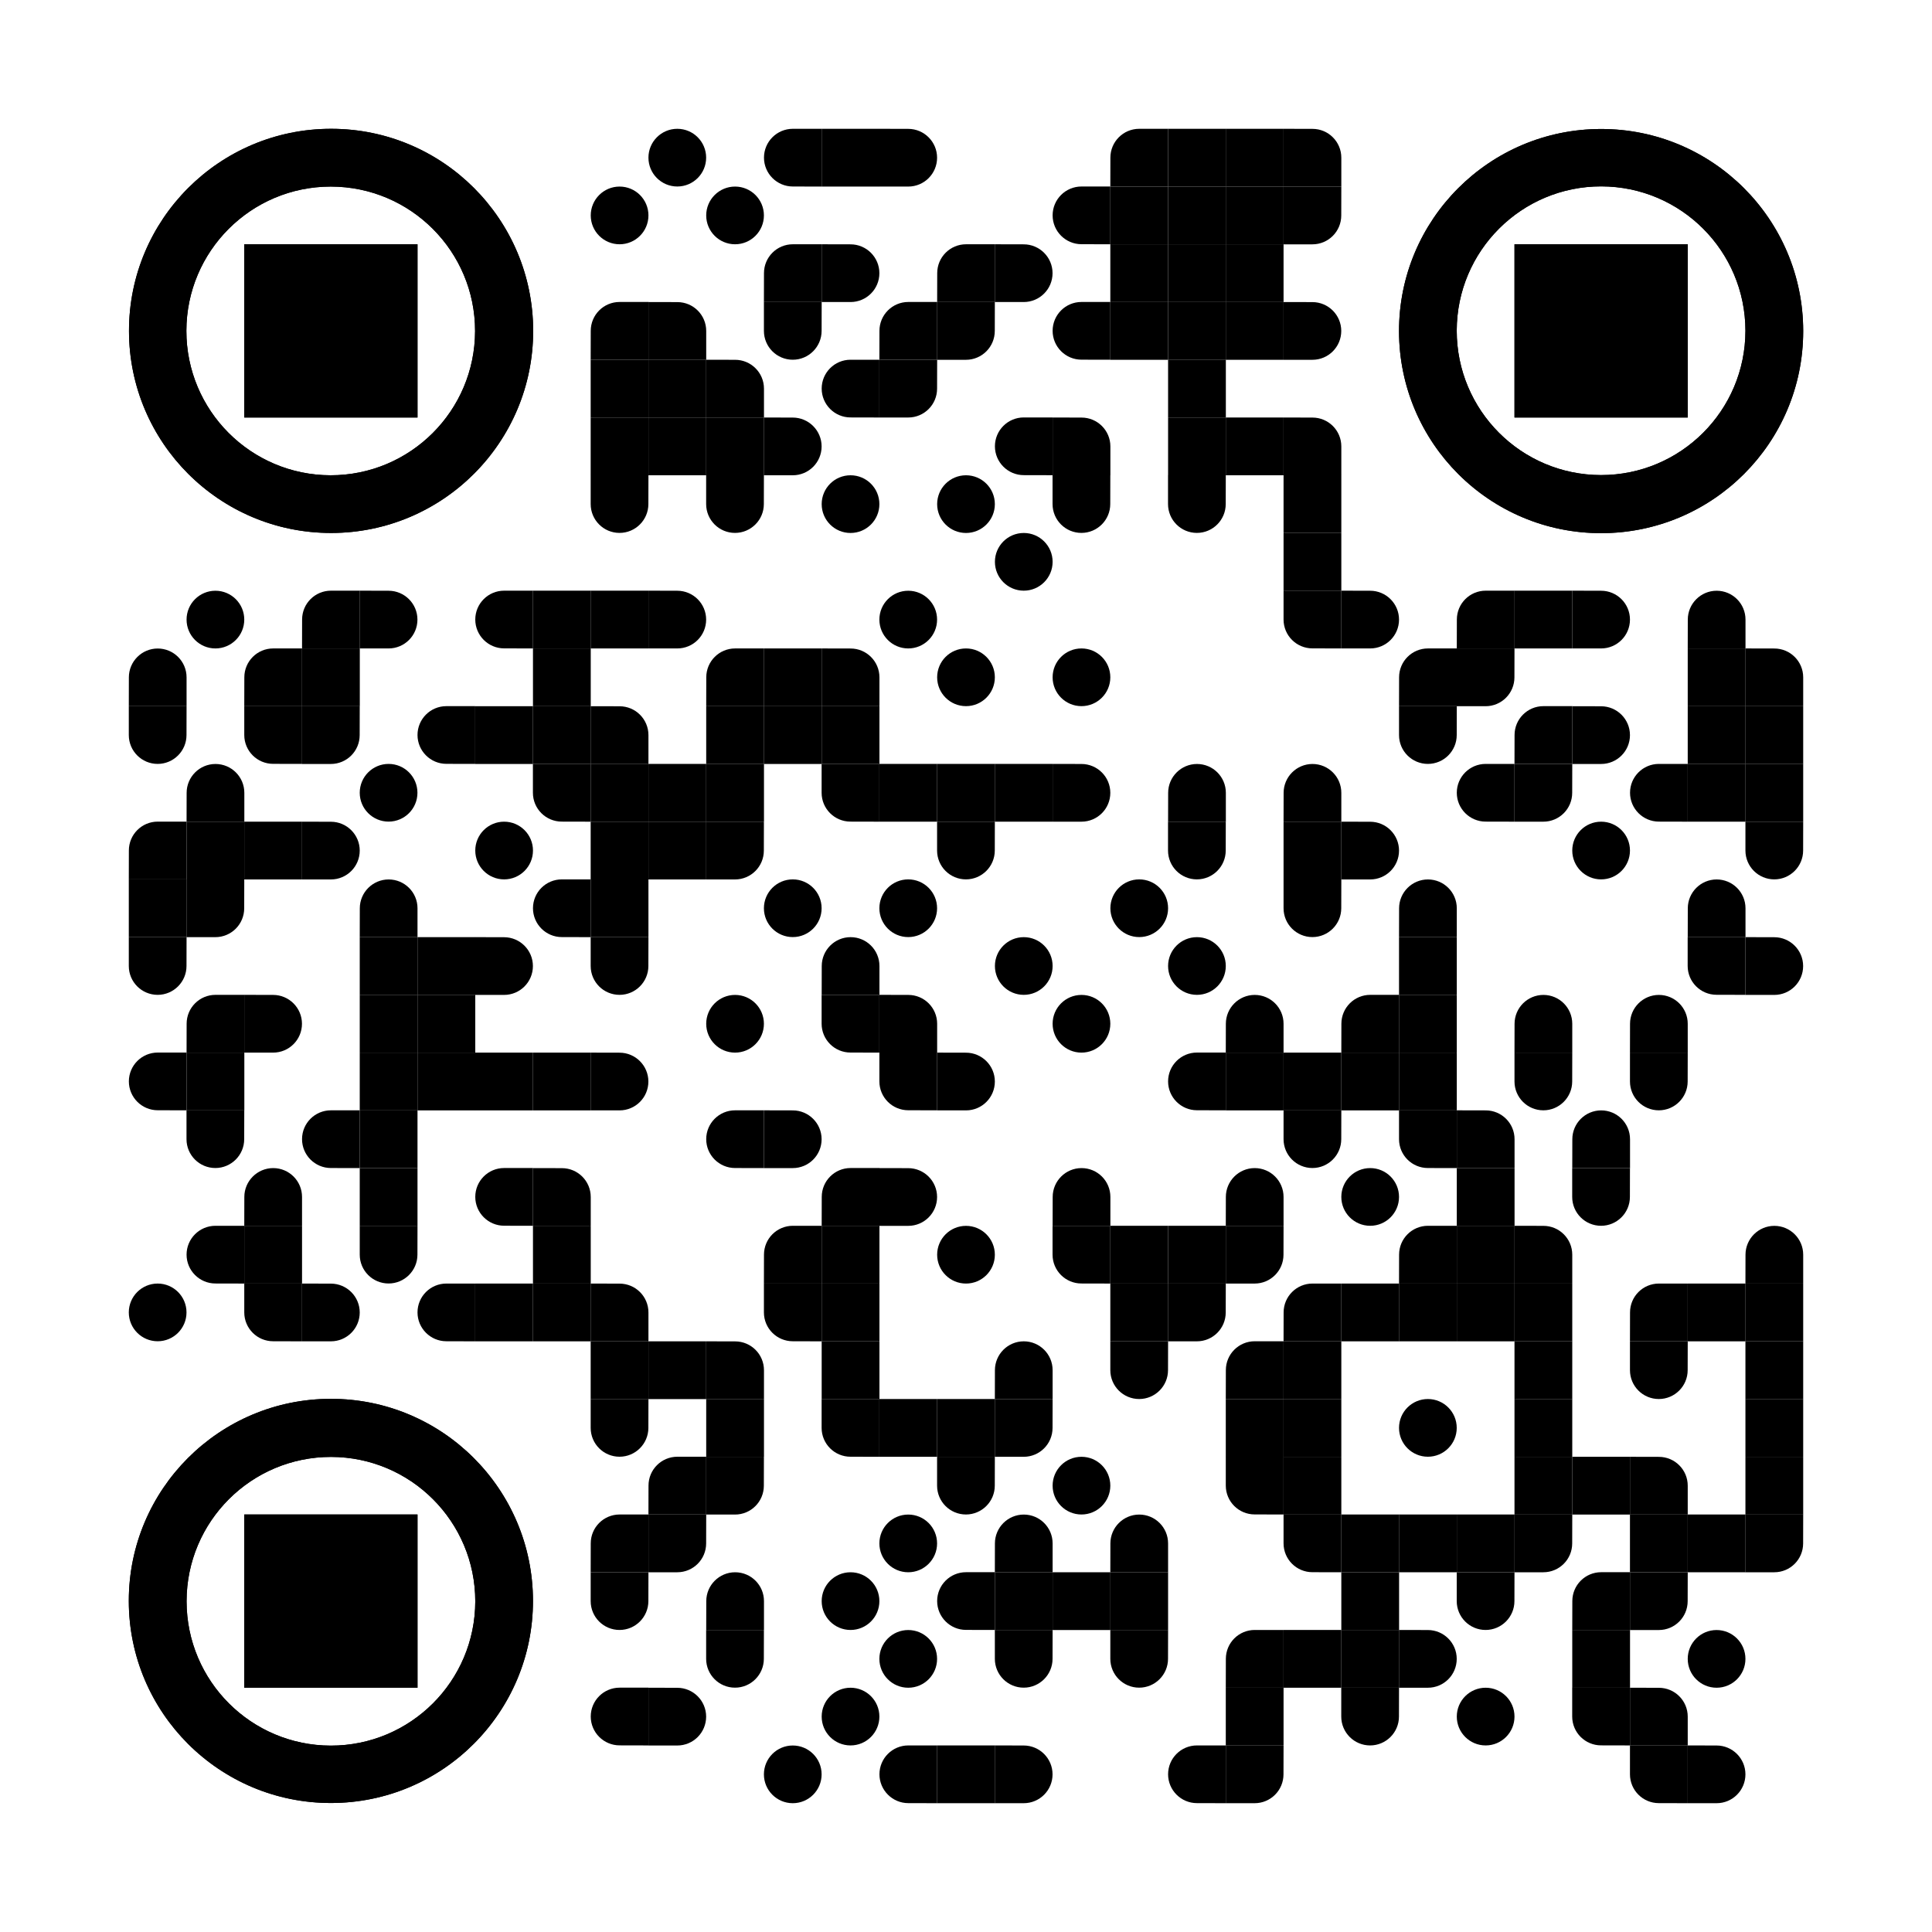<?xml version="1.0" encoding="UTF-8"?> <svg xmlns="http://www.w3.org/2000/svg" xmlns:xlink="http://www.w3.org/1999/xlink" id="_レイヤー_2" data-name="レイヤー 2" viewBox="0 0 300 300"><defs><style> .cls-1 { clip-path: url(#clippath-298); } .cls-1, .cls-2, .cls-3, .cls-4, .cls-5, .cls-6, .cls-7, .cls-8, .cls-9, .cls-10, .cls-11, .cls-12, .cls-13, .cls-14, .cls-15, .cls-16, .cls-17, .cls-18, .cls-19, .cls-20, .cls-21 { fill: #000; } .cls-1, .cls-2, .cls-3, .cls-4, .cls-5, .cls-6, .cls-7, .cls-8, .cls-9, .cls-10, .cls-11, .cls-12, .cls-13, .cls-14, .cls-15, .cls-16, .cls-17, .cls-18, .cls-19, .cls-20, .cls-22 { stroke-width: 0px; } .cls-2 { clip-path: url(#clippath-297); } .cls-3 { clip-path: url(#clippath-299); } .cls-4 { clip-path: url(#clippath-309); } .cls-5 { clip-path: url(#clippath-306); } .cls-6 { clip-path: url(#clippath-300); } .cls-7 { clip-path: url(#clippath-302); } .cls-8 { clip-path: url(#clippath-307); } .cls-9 { clip-path: url(#clippath-312); } .cls-10 { clip-path: url(#clippath-313); } .cls-11 { clip-path: url(#clippath-308); } .cls-12 { clip-path: url(#clippath-301); } .cls-13 { clip-path: url(#clippath-303); } .cls-14 { clip-path: url(#clippath-305); } .cls-15 { clip-path: url(#clippath-304); } .cls-16 { clip-path: url(#clippath-315); } .cls-17 { clip-path: url(#clippath-311); } .cls-18 { clip-path: url(#clippath-310); } .cls-19 { clip-path: url(#clippath-314); } .cls-22 { fill: #fff; } .cls-23 { clip-path: url(#clippath-320); } .cls-24 { clip-path: url(#clippath-322); } .cls-25 { clip-path: url(#clippath-321); } .cls-26 { clip-path: url(#clippath-318); } .cls-27 { clip-path: url(#clippath-316); } .cls-28 { clip-path: url(#clippath-317); } .cls-29 { clip-path: url(#clippath-319); } </style><clipPath id="clippath-297"><rect class="cls-20" x="262.07" y="100.69" width="8.97" height="8.97"></rect></clipPath><clipPath id="clippath-298"><rect class="cls-2" x="262.07" y="109.66" width="8.97" height="8.97"></rect></clipPath><clipPath id="clippath-299"><rect class="cls-1" x="262.07" y="118.62" width="8.97" height="8.97"></rect></clipPath><clipPath id="clippath-300"><path class="cls-3" d="M262.07,145.52h8.97v-4.48c0-2.48-2.01-4.48-4.48-4.48s-4.48,2.01-4.48,4.48"></path></clipPath><clipPath id="clippath-301"><path class="cls-6" d="M271.03,154.48v-8.97h-8.97v4.48c0,2.48,2.01,4.48,4.48,4.48"></path></clipPath><clipPath id="clippath-302"><rect class="cls-12" x="262.07" y="199.31" width="8.97" height="8.97"></rect></clipPath><clipPath id="clippath-303"><rect class="cls-7" x="262.07" y="235.17" width="8.97" height="8.97"></rect></clipPath><clipPath id="clippath-304"><circle class="cls-13" cx="266.55" cy="257.59" r="4.48"></circle></clipPath><clipPath id="clippath-305"><path class="cls-15" d="M262.07,271.03v8.97h4.48c2.48,0,4.48-2.01,4.48-4.48s-2.01-4.48-4.48-4.48"></path></clipPath><clipPath id="clippath-306"><path class="cls-14" d="M271.03,100.69v8.97h8.97v-4.48c0-2.48-2.01-4.48-4.48-4.48"></path></clipPath><clipPath id="clippath-307"><rect class="cls-5" x="271.03" y="109.66" width="8.97" height="8.97"></rect></clipPath><clipPath id="clippath-308"><rect class="cls-8" x="271.03" y="118.62" width="8.97" height="8.97"></rect></clipPath><clipPath id="clippath-309"><path class="cls-11" d="M280,127.59h-8.97v4.48c0,2.48,2.01,4.48,4.48,4.48s4.48-2.01,4.48-4.48"></path></clipPath><clipPath id="clippath-310"><path class="cls-4" d="M271.03,145.52v8.97h4.48c2.48,0,4.48-2.01,4.48-4.48s-2.01-4.48-4.48-4.48"></path></clipPath><clipPath id="clippath-311"><path class="cls-18" d="M271.03,199.31h8.97v-4.48c0-2.48-2.01-4.48-4.48-4.48s-4.48,2.01-4.48,4.48"></path></clipPath><clipPath id="clippath-312"><rect class="cls-17" x="271.03" y="199.31" width="8.97" height="8.97"></rect></clipPath><clipPath id="clippath-313"><rect class="cls-9" x="271.03" y="208.28" width="8.97" height="8.97"></rect></clipPath><clipPath id="clippath-314"><rect class="cls-10" x="271.03" y="217.24" width="8.97" height="8.97"></rect></clipPath><clipPath id="clippath-315"><rect class="cls-19" x="271.03" y="226.21" width="8.97" height="8.97"></rect></clipPath><clipPath id="clippath-316"><path class="cls-16" d="M280,235.17h-8.97v8.97h4.48c2.48,0,4.48-2.01,4.48-4.48"></path></clipPath><clipPath id="clippath-317"><path class="cls-20" d="M51.38,20c-17.33.02-31.37,14.08-31.35,31.41.02,17.33,14.08,31.37,31.41,31.35,17.33-.02,31.37-14.08,31.35-31.41-.02-17.31-14.04-31.34-31.35-31.35h-.06ZM51.38,28.97c12.38.02,22.4,10.06,22.39,22.44-.02,12.38-10.06,22.4-22.44,22.39-12.38-.02-22.4-10.06-22.39-22.44.02-12.36,10.03-22.37,22.39-22.39h.06Z"></path></clipPath><clipPath id="clippath-318"><rect class="cls-20" x="37.93" y="37.93" width="26.9" height="26.9"></rect></clipPath><clipPath id="clippath-319"><path class="cls-20" d="M280,51.38c-.02-17.33-14.08-31.37-31.41-31.35-17.33.02-31.37,14.08-31.35,31.41.02,17.33,14.08,31.37,31.41,31.35,17.31-.02,31.34-14.04,31.35-31.35v-.06ZM271.03,51.38c-.02,12.38-10.06,22.4-22.44,22.39-12.38-.02-22.4-10.06-22.39-22.44.02-12.38,10.06-22.4,22.44-22.39,12.36.02,22.37,10.03,22.39,22.39v.06Z"></path></clipPath><clipPath id="clippath-320"><rect class="cls-20" x="235.17" y="37.93" width="26.9" height="26.9"></rect></clipPath><clipPath id="clippath-321"><path class="cls-20" d="M20,248.62c.02,17.33,14.08,31.37,31.41,31.35,17.33-.02,31.37-14.08,31.35-31.41-.02-17.33-14.08-31.37-31.41-31.35-17.31.02-31.34,14.04-31.35,31.35v.06ZM28.97,248.62c.02-12.38,10.06-22.4,22.44-22.39,12.38.02,22.4,10.06,22.39,22.44-.02,12.38-10.06,22.4-22.44,22.39-12.36-.02-22.37-10.03-22.39-22.39v-.06Z"></path></clipPath><clipPath id="clippath-322"><rect class="cls-20" x="37.93" y="235.17" width="26.9" height="26.9"></rect></clipPath></defs><g id="_レイヤー_1-2" data-name="レイヤー 1"><g><rect class="cls-22" width="300" height="300"></rect><g><g><path class="cls-21" d="M20,109.66h8.97v-4.48c0-2.48-2.01-4.48-4.48-4.48s-4.48,2.01-4.48,4.48"></path><path class="cls-21" d="M28.97,109.66h-8.97v4.48c0,2.48,2.01,4.48,4.48,4.48s4.48-2.01,4.48-4.48"></path><path class="cls-21" d="M20,136.55h8.97v-8.97h-4.48c-2.48,0-4.48,2.01-4.48,4.48"></path><rect class="cls-21" x="20" y="136.55" width="8.97" height="8.97"></rect><path class="cls-21" d="M28.97,145.52h-8.97v4.48c0,2.48,2.01,4.48,4.48,4.48s4.48-2.01,4.48-4.48"></path><path class="cls-21" d="M28.97,172.41v-8.97h-4.48c-2.48,0-4.48,2.01-4.48,4.48s2.01,4.48,4.48,4.48"></path><circle class="cls-21" cx="24.48" cy="203.79" r="4.48"></circle><circle class="cls-21" cx="33.45" cy="96.21" r="4.48"></circle><path class="cls-21" d="M28.97,127.59h8.97v-4.48c0-2.48-2.01-4.48-4.48-4.48s-4.48,2.01-4.48,4.48"></path><rect class="cls-21" x="28.97" y="127.59" width="8.97" height="8.97"></rect><path class="cls-21" d="M37.93,136.55h-8.97v8.97h4.48c2.48,0,4.48-2.01,4.48-4.48"></path><path class="cls-21" d="M28.97,163.45h8.97v-8.97h-4.48c-2.48,0-4.48,2.01-4.48,4.48"></path><rect class="cls-21" x="28.97" y="163.45" width="8.97" height="8.97"></rect><path class="cls-21" d="M37.93,172.41h-8.97v4.48c0,2.48,2.01,4.48,4.48,4.48s4.48-2.01,4.48-4.48"></path><path class="cls-21" d="M37.93,199.31v-8.97h-4.48c-2.48,0-4.48,2.01-4.48,4.48s2.01,4.48,4.48,4.48"></path><path class="cls-21" d="M37.93,109.66h8.97v-8.97h-4.48c-2.48,0-4.48,2.01-4.48,4.48"></path><path class="cls-21" d="M46.9,118.62v-8.97h-8.97v4.48c0,2.48,2.01,4.48,4.48,4.48"></path><rect class="cls-21" x="37.93" y="127.59" width="8.97" height="8.97"></rect><path class="cls-21" d="M37.93,154.48v8.97h4.48c2.48,0,4.48-2.01,4.48-4.48s-2.01-4.48-4.48-4.48"></path><path class="cls-21" d="M37.93,190.34h8.97v-4.48c0-2.48-2.01-4.48-4.48-4.48s-4.48,2.01-4.48,4.48"></path><rect class="cls-21" x="37.93" y="190.34" width="8.97" height="8.97"></rect><path class="cls-21" d="M46.9,208.28v-8.97h-8.97v4.48c0,2.48,2.01,4.48,4.48,4.48"></path><path class="cls-21" d="M46.9,100.69h8.97v-8.97h-4.48c-2.48,0-4.48,2.01-4.48,4.48"></path><rect class="cls-21" x="46.9" y="100.69" width="8.97" height="8.97"></rect><path class="cls-21" d="M55.86,109.66h-8.97v8.97h4.48c2.48,0,4.48-2.01,4.48-4.48"></path><path class="cls-21" d="M46.9,127.59v8.97h4.48c2.48,0,4.48-2.01,4.48-4.48s-2.01-4.48-4.48-4.48"></path><path class="cls-21" d="M55.86,181.38v-8.97h-4.48c-2.48,0-4.48,2.01-4.48,4.48s2.01,4.48,4.48,4.48"></path><path class="cls-21" d="M46.9,199.31v8.97h4.48c2.48,0,4.48-2.01,4.48-4.48s-2.01-4.48-4.48-4.48"></path><path class="cls-21" d="M55.86,91.72v8.97h4.48c2.48,0,4.48-2.01,4.48-4.48s-2.01-4.48-4.48-4.48"></path><circle class="cls-21" cx="60.34" cy="123.1" r="4.48"></circle><path class="cls-21" d="M55.86,145.52h8.97v-4.48c0-2.48-2.01-4.48-4.48-4.48s-4.48,2.01-4.48,4.48"></path><rect class="cls-21" x="55.86" y="145.52" width="8.97" height="8.97"></rect><rect class="cls-21" x="55.86" y="154.48" width="8.97" height="8.97"></rect><rect class="cls-21" x="55.86" y="163.45" width="8.97" height="8.97"></rect><rect class="cls-21" x="55.86" y="172.41" width="8.97" height="8.97"></rect><rect class="cls-21" x="55.86" y="181.38" width="8.97" height="8.97"></rect><path class="cls-21" d="M64.83,190.34h-8.97v4.48c0,2.48,2.01,4.48,4.48,4.48s4.48-2.01,4.48-4.48"></path><path class="cls-21" d="M73.79,118.62v-8.97h-4.48c-2.48,0-4.48,2.01-4.48,4.48s2.01,4.48,4.48,4.48"></path><rect class="cls-21" x="64.83" y="145.52" width="8.97" height="8.97"></rect><rect class="cls-21" x="64.83" y="154.48" width="8.97" height="8.97"></rect><rect class="cls-21" x="64.83" y="163.45" width="8.97" height="8.97"></rect><path class="cls-21" d="M73.79,208.28v-8.97h-4.48c-2.48,0-4.48,2.01-4.48,4.48s2.01,4.48,4.48,4.48"></path><path class="cls-21" d="M82.76,100.69v-8.97h-4.48c-2.48,0-4.48,2.01-4.48,4.48s2.01,4.48,4.48,4.48"></path><rect class="cls-21" x="73.79" y="109.66" width="8.97" height="8.97"></rect><circle class="cls-21" cx="78.28" cy="132.07" r="4.48"></circle><path class="cls-21" d="M73.79,145.52v8.97h4.48c2.48,0,4.48-2.01,4.48-4.48s-2.01-4.48-4.48-4.48"></path><rect class="cls-21" x="73.79" y="163.45" width="8.97" height="8.97"></rect><path class="cls-21" d="M82.76,190.34v-8.97h-4.48c-2.48,0-4.48,2.01-4.48,4.48s2.01,4.48,4.48,4.48"></path><rect class="cls-21" x="73.79" y="199.31" width="8.97" height="8.97"></rect><rect class="cls-21" x="82.76" y="91.72" width="8.97" height="8.97"></rect><rect class="cls-21" x="82.76" y="100.69" width="8.97" height="8.97"></rect><rect class="cls-21" x="82.76" y="109.66" width="8.97" height="8.97"></rect><path class="cls-21" d="M91.72,127.59v-8.97h-8.97v4.48c0,2.48,2.01,4.48,4.48,4.48"></path><path class="cls-21" d="M91.72,145.52v-8.97h-4.48c-2.48,0-4.48,2.01-4.48,4.48s2.01,4.48,4.48,4.48"></path><rect class="cls-21" x="82.76" y="163.45" width="8.97" height="8.97"></rect><path class="cls-21" d="M82.76,181.38v8.97h8.97v-4.48c0-2.48-2.01-4.48-4.48-4.48"></path><rect class="cls-21" x="82.76" y="190.34" width="8.97" height="8.97"></rect><rect class="cls-21" x="82.76" y="199.31" width="8.97" height="8.97"></rect><circle class="cls-21" cx="96.21" cy="33.45" r="4.48"></circle><path class="cls-21" d="M91.72,55.86h8.97v-8.97h-4.48c-2.48,0-4.48,2.01-4.48,4.48"></path><rect class="cls-21" x="91.72" y="55.86" width="8.97" height="8.97"></rect><rect class="cls-21" x="91.72" y="64.83" width="8.97" height="8.97"></rect><path class="cls-21" d="M100.69,73.79h-8.97v4.48c0,2.48,2.01,4.48,4.48,4.48s4.48-2.01,4.48-4.48"></path><rect class="cls-21" x="91.72" y="91.72" width="8.97" height="8.97"></rect><path class="cls-21" d="M91.72,109.66v8.97h8.97v-4.48c0-2.48-2.01-4.48-4.48-4.48"></path><rect class="cls-21" x="91.72" y="118.62" width="8.97" height="8.97"></rect><rect class="cls-21" x="91.72" y="127.59" width="8.97" height="8.97"></rect><rect class="cls-21" x="91.72" y="136.55" width="8.97" height="8.97"></rect><path class="cls-21" d="M100.69,145.52h-8.97v4.48c0,2.48,2.01,4.48,4.48,4.48s4.48-2.01,4.48-4.48"></path><path class="cls-21" d="M91.72,163.45v8.97h4.48c2.48,0,4.48-2.01,4.48-4.48s-2.01-4.48-4.48-4.48"></path><path class="cls-21" d="M91.72,199.31v8.97h8.97v-4.48c0-2.48-2.01-4.48-4.48-4.48"></path><rect class="cls-21" x="91.72" y="208.28" width="8.97" height="8.97"></rect><path class="cls-21" d="M100.69,217.24h-8.97v4.48c0,2.48,2.01,4.48,4.48,4.48s4.48-2.01,4.48-4.48"></path><path class="cls-21" d="M91.72,244.14h8.97v-8.97h-4.48c-2.48,0-4.48,2.01-4.48,4.48"></path><path class="cls-21" d="M100.69,244.14h-8.97v4.48c0,2.48,2.01,4.48,4.48,4.48s4.48-2.01,4.48-4.48"></path><path class="cls-21" d="M100.69,271.03v-8.97h-4.48c-2.48,0-4.48,2.01-4.48,4.48s2.01,4.48,4.48,4.48"></path><circle class="cls-21" cx="105.17" cy="24.48" r="4.48"></circle><path class="cls-21" d="M100.69,46.9v8.97h8.97v-4.48c0-2.48-2.01-4.48-4.48-4.48"></path><rect class="cls-21" x="100.69" y="55.86" width="8.97" height="8.97"></rect><rect class="cls-21" x="100.69" y="64.83" width="8.97" height="8.97"></rect><path class="cls-21" d="M100.69,91.72v8.97h4.48c2.48,0,4.48-2.01,4.48-4.48s-2.01-4.48-4.48-4.48"></path><rect class="cls-21" x="100.69" y="118.62" width="8.97" height="8.97"></rect><rect class="cls-21" x="100.69" y="127.59" width="8.97" height="8.97"></rect><rect class="cls-21" x="100.69" y="208.28" width="8.97" height="8.97"></rect><path class="cls-21" d="M100.69,235.17h8.97v-8.97h-4.48c-2.48,0-4.48,2.01-4.48,4.48"></path><path class="cls-21" d="M109.66,235.17h-8.97v8.97h4.48c2.48,0,4.48-2.01,4.48-4.48"></path><path class="cls-21" d="M100.69,262.07v8.97h4.48c2.48,0,4.48-2.01,4.48-4.48s-2.01-4.48-4.48-4.48"></path><circle class="cls-21" cx="114.14" cy="33.45" r="4.48"></circle><path class="cls-21" d="M109.66,55.86v8.97h8.97v-4.48c0-2.48-2.01-4.48-4.48-4.48"></path><rect class="cls-21" x="109.66" y="64.83" width="8.97" height="8.97"></rect><path class="cls-21" d="M118.62,73.79h-8.97v4.48c0,2.48,2.01,4.48,4.48,4.48s4.48-2.01,4.48-4.48"></path><path class="cls-21" d="M109.66,109.66h8.97v-8.97h-4.48c-2.48,0-4.48,2.01-4.48,4.48"></path><rect class="cls-21" x="109.66" y="109.66" width="8.97" height="8.97"></rect><rect class="cls-21" x="109.66" y="118.62" width="8.97" height="8.97"></rect><path class="cls-21" d="M118.62,127.59h-8.97v8.97h4.48c2.48,0,4.48-2.01,4.48-4.48"></path><circle class="cls-21" cx="114.14" cy="158.97" r="4.48"></circle><path class="cls-21" d="M118.62,181.38v-8.97h-4.48c-2.48,0-4.48,2.01-4.48,4.48s2.01,4.48,4.48,4.48"></path><path class="cls-21" d="M109.66,208.28v8.97h8.97v-4.48c0-2.48-2.01-4.48-4.48-4.48"></path><rect class="cls-21" x="109.66" y="217.24" width="8.97" height="8.97"></rect><path class="cls-21" d="M118.62,226.21h-8.97v8.97h4.48c2.48,0,4.48-2.01,4.48-4.48"></path><path class="cls-21" d="M109.66,253.1h8.97v-4.48c0-2.48-2.01-4.48-4.48-4.48s-4.48,2.01-4.48,4.48"></path><path class="cls-21" d="M118.62,253.1h-8.97v4.48c0,2.48,2.01,4.48,4.48,4.48s4.48-2.01,4.48-4.48"></path><path class="cls-21" d="M127.59,28.97v-8.97h-4.48c-2.48,0-4.48,2.01-4.48,4.48s2.01,4.48,4.48,4.48"></path><path class="cls-21" d="M118.62,46.9h8.97v-8.97h-4.48c-2.48,0-4.48,2.01-4.48,4.48"></path><path class="cls-21" d="M127.59,46.9h-8.97v4.48c0,2.48,2.01,4.48,4.48,4.48s4.48-2.01,4.48-4.48"></path><path class="cls-21" d="M118.62,64.83v8.97h4.48c2.48,0,4.48-2.01,4.48-4.48s-2.01-4.48-4.48-4.48"></path><rect class="cls-21" x="118.62" y="100.69" width="8.97" height="8.97"></rect><rect class="cls-21" x="118.62" y="109.66" width="8.97" height="8.97"></rect><circle class="cls-21" cx="123.1" cy="141.03" r="4.48"></circle><path class="cls-21" d="M118.62,172.41v8.97h4.48c2.48,0,4.48-2.01,4.48-4.48s-2.01-4.48-4.48-4.48"></path><path class="cls-21" d="M118.62,199.31h8.97v-8.97h-4.48c-2.48,0-4.48,2.01-4.48,4.48"></path><path class="cls-21" d="M127.59,208.28v-8.97h-8.97v4.48c0,2.48,2.01,4.48,4.48,4.48"></path><circle class="cls-21" cx="123.1" cy="275.52" r="4.48"></circle><rect class="cls-21" x="127.59" y="20" width="8.97" height="8.97"></rect><path class="cls-21" d="M127.59,37.93v8.97h4.48c2.48,0,4.48-2.01,4.48-4.48s-2.01-4.48-4.48-4.48"></path><path class="cls-21" d="M136.55,64.83v-8.97h-4.48c-2.48,0-4.48,2.01-4.48,4.48s2.01,4.48,4.48,4.48"></path><circle class="cls-21" cx="132.07" cy="78.28" r="4.48"></circle><path class="cls-21" d="M127.59,100.69v8.97h8.97v-4.48c0-2.48-2.01-4.48-4.48-4.48"></path><rect class="cls-21" x="127.59" y="109.66" width="8.97" height="8.97"></rect><path class="cls-21" d="M136.55,127.59v-8.97h-8.97v4.48c0,2.48,2.01,4.48,4.48,4.48"></path><path class="cls-21" d="M127.59,154.48h8.97v-4.48c0-2.48-2.01-4.48-4.48-4.48s-4.48,2.01-4.48,4.48"></path><path class="cls-21" d="M136.55,163.45v-8.97h-8.97v4.48c0,2.48,2.01,4.48,4.48,4.48"></path><path class="cls-21" d="M127.59,190.34h8.97v-8.97h-4.48c-2.48,0-4.48,2.01-4.48,4.48"></path><rect class="cls-21" x="127.59" y="190.34" width="8.97" height="8.97"></rect><rect class="cls-21" x="127.59" y="199.31" width="8.97" height="8.97"></rect><rect class="cls-21" x="127.59" y="208.28" width="8.97" height="8.97"></rect><path class="cls-21" d="M136.55,226.21v-8.97h-8.97v4.48c0,2.48,2.01,4.48,4.48,4.48"></path><circle class="cls-21" cx="132.07" cy="248.62" r="4.48"></circle><circle class="cls-21" cx="132.07" cy="266.55" r="4.48"></circle><path class="cls-21" d="M136.55,20v8.97h4.48c2.48,0,4.48-2.01,4.48-4.48s-2.01-4.48-4.48-4.48"></path><path class="cls-21" d="M136.55,55.86h8.97v-8.97h-4.48c-2.48,0-4.48,2.01-4.48,4.48"></path><path class="cls-21" d="M145.52,55.86h-8.97v8.97h4.48c2.48,0,4.48-2.01,4.48-4.48"></path><circle class="cls-21" cx="141.03" cy="96.21" r="4.48"></circle><rect class="cls-21" x="136.55" y="118.62" width="8.97" height="8.97"></rect><circle class="cls-21" cx="141.03" cy="141.03" r="4.48"></circle><path class="cls-21" d="M136.55,154.48v8.97h8.97v-4.48c0-2.48-2.01-4.48-4.48-4.48"></path><path class="cls-21" d="M145.52,172.41v-8.97h-8.97v4.48c0,2.48,2.01,4.48,4.48,4.48"></path><path class="cls-21" d="M136.55,181.38v8.97h4.48c2.48,0,4.48-2.01,4.48-4.48s-2.01-4.48-4.48-4.48"></path><rect class="cls-21" x="136.55" y="217.24" width="8.97" height="8.97"></rect><circle class="cls-21" cx="141.03" cy="239.66" r="4.48"></circle><circle class="cls-21" cx="141.03" cy="257.59" r="4.48"></circle><path class="cls-21" d="M145.52,280v-8.97h-4.48c-2.48,0-4.48,2.01-4.48,4.48s2.01,4.48,4.48,4.48"></path><path class="cls-21" d="M145.52,46.9h8.97v-8.97h-4.48c-2.48,0-4.48,2.01-4.48,4.48"></path><path class="cls-21" d="M154.48,46.9h-8.97v8.97h4.48c2.48,0,4.48-2.01,4.48-4.48"></path><circle class="cls-21" cx="150" cy="78.28" r="4.48"></circle><circle class="cls-21" cx="150" cy="105.17" r="4.48"></circle><rect class="cls-21" x="145.52" y="118.62" width="8.97" height="8.97"></rect><path class="cls-21" d="M154.48,127.59h-8.97v4.48c0,2.48,2.01,4.48,4.48,4.48s4.48-2.01,4.48-4.48"></path><path class="cls-21" d="M145.52,163.45v8.97h4.48c2.48,0,4.48-2.01,4.48-4.48s-2.01-4.48-4.48-4.48"></path><circle class="cls-21" cx="150" cy="194.83" r="4.48"></circle><rect class="cls-21" x="145.52" y="217.24" width="8.97" height="8.97"></rect><path class="cls-21" d="M154.48,226.21h-8.97v4.48c0,2.48,2.01,4.48,4.48,4.48s4.48-2.01,4.48-4.48"></path><path class="cls-21" d="M154.48,253.1v-8.97h-4.48c-2.48,0-4.48,2.01-4.48,4.48s2.01,4.48,4.48,4.48"></path><rect class="cls-21" x="145.52" y="271.03" width="8.97" height="8.97"></rect><path class="cls-21" d="M154.48,37.93v8.97h4.48c2.48,0,4.48-2.01,4.48-4.48s-2.01-4.48-4.48-4.48"></path><path class="cls-21" d="M163.45,73.79v-8.97h-4.48c-2.48,0-4.48,2.01-4.48,4.48s2.01,4.48,4.48,4.48"></path><circle class="cls-21" cx="158.97" cy="87.24" r="4.48"></circle><rect class="cls-21" x="154.48" y="118.62" width="8.97" height="8.97"></rect><circle class="cls-21" cx="158.97" cy="150" r="4.48"></circle><path class="cls-21" d="M154.48,217.24h8.97v-4.48c0-2.48-2.01-4.48-4.48-4.48s-4.48,2.01-4.48,4.48"></path><path class="cls-21" d="M163.45,217.24h-8.97v8.97h4.48c2.48,0,4.48-2.01,4.48-4.48"></path><path class="cls-21" d="M154.48,244.14h8.97v-4.48c0-2.48-2.01-4.48-4.48-4.48s-4.48,2.01-4.48,4.48"></path><rect class="cls-21" x="154.48" y="244.14" width="8.97" height="8.97"></rect><path class="cls-21" d="M163.45,253.1h-8.97v4.48c0,2.48,2.01,4.48,4.48,4.48s4.48-2.01,4.48-4.48"></path><path class="cls-21" d="M154.48,271.03v8.97h4.48c2.48,0,4.48-2.01,4.48-4.48s-2.01-4.48-4.48-4.48"></path><path class="cls-21" d="M172.41,37.93v-8.97h-4.48c-2.48,0-4.48,2.01-4.48,4.48s2.01,4.48,4.48,4.48"></path><path class="cls-21" d="M172.41,55.86v-8.97h-4.48c-2.48,0-4.48,2.01-4.48,4.48s2.01,4.48,4.48,4.48"></path><path class="cls-21" d="M163.45,64.83v8.97h8.97v-4.48c0-2.48-2.01-4.48-4.48-4.48"></path><path class="cls-21" d="M172.41,73.79h-8.97v4.48c0,2.48,2.01,4.48,4.48,4.48s4.48-2.01,4.48-4.48"></path><circle class="cls-21" cx="167.93" cy="105.17" r="4.48"></circle><path class="cls-21" d="M163.45,118.62v8.97h4.48c2.48,0,4.48-2.01,4.48-4.48s-2.01-4.48-4.48-4.48"></path><circle class="cls-21" cx="167.93" cy="158.97" r="4.48"></circle><path class="cls-21" d="M163.45,190.34h8.97v-4.48c0-2.48-2.01-4.48-4.48-4.48s-4.48,2.01-4.48,4.48"></path><path class="cls-21" d="M172.41,199.31v-8.97h-8.97v4.48c0,2.48,2.01,4.48,4.48,4.48"></path><circle class="cls-21" cx="167.93" cy="230.69" r="4.48"></circle><rect class="cls-21" x="163.45" y="244.14" width="8.97" height="8.97"></rect><path class="cls-21" d="M172.41,28.97h8.97v-8.97h-4.48c-2.48,0-4.48,2.01-4.48,4.48"></path><rect class="cls-21" x="172.41" y="28.97" width="8.97" height="8.97"></rect><rect class="cls-21" x="172.41" y="37.93" width="8.97" height="8.97"></rect><rect class="cls-21" x="172.41" y="46.9" width="8.97" height="8.97"></rect><circle class="cls-21" cx="176.9" cy="141.03" r="4.48"></circle><rect class="cls-21" x="172.41" y="190.34" width="8.97" height="8.97"></rect><rect class="cls-21" x="172.41" y="199.31" width="8.97" height="8.97"></rect><path class="cls-21" d="M181.38,208.28h-8.97v4.48c0,2.48,2.01,4.48,4.48,4.48s4.48-2.01,4.48-4.48"></path><path class="cls-21" d="M172.41,244.14h8.97v-4.48c0-2.48-2.01-4.48-4.48-4.48s-4.48,2.01-4.48,4.48"></path><rect class="cls-21" x="172.41" y="244.14" width="8.97" height="8.97"></rect><path class="cls-21" d="M181.38,253.1h-8.97v4.48c0,2.48,2.01,4.48,4.48,4.48s4.48-2.01,4.48-4.48"></path><rect class="cls-21" x="181.38" y="20" width="8.97" height="8.97"></rect><rect class="cls-21" x="181.38" y="28.97" width="8.97" height="8.97"></rect><rect class="cls-21" x="181.38" y="37.93" width="8.97" height="8.97"></rect><rect class="cls-21" x="181.38" y="46.9" width="8.97" height="8.97"></rect><rect class="cls-21" x="181.38" y="55.86" width="8.97" height="8.97"></rect><rect class="cls-21" x="181.38" y="64.83" width="8.97" height="8.97"></rect><path class="cls-21" d="M190.34,73.79h-8.97v4.48c0,2.48,2.01,4.48,4.48,4.48s4.48-2.01,4.48-4.48"></path><path class="cls-21" d="M181.38,127.59h8.97v-4.48c0-2.48-2.01-4.48-4.48-4.48s-4.48,2.01-4.48,4.48"></path><path class="cls-21" d="M190.34,127.59h-8.97v4.48c0,2.48,2.01,4.48,4.48,4.48s4.48-2.01,4.48-4.48"></path><circle class="cls-21" cx="185.86" cy="150" r="4.48"></circle><path class="cls-21" d="M190.34,172.41v-8.97h-4.48c-2.48,0-4.48,2.01-4.48,4.48s2.01,4.48,4.48,4.48"></path><rect class="cls-21" x="181.38" y="190.34" width="8.97" height="8.97"></rect><path class="cls-21" d="M190.34,199.31h-8.97v8.97h4.48c2.48,0,4.48-2.01,4.48-4.48"></path><path class="cls-21" d="M190.34,280v-8.97h-4.48c-2.48,0-4.48,2.01-4.48,4.48s2.01,4.48,4.48,4.48"></path><rect class="cls-21" x="190.34" y="20" width="8.97" height="8.97"></rect><rect class="cls-21" x="190.34" y="28.97" width="8.97" height="8.97"></rect><rect class="cls-21" x="190.34" y="37.93" width="8.97" height="8.97"></rect><rect class="cls-21" x="190.34" y="46.9" width="8.97" height="8.97"></rect><rect class="cls-21" x="190.34" y="64.83" width="8.97" height="8.97"></rect><path class="cls-21" d="M190.34,163.45h8.97v-4.48c0-2.48-2.01-4.48-4.48-4.48s-4.48,2.01-4.48,4.48"></path><rect class="cls-21" x="190.34" y="163.45" width="8.97" height="8.97"></rect><path class="cls-21" d="M190.34,190.34h8.97v-4.48c0-2.48-2.01-4.48-4.48-4.48s-4.48,2.01-4.48,4.48"></path><path class="cls-21" d="M199.31,190.34h-8.97v8.97h4.48c2.48,0,4.48-2.01,4.48-4.48"></path><path class="cls-21" d="M190.34,217.24h8.97v-8.97h-4.48c-2.48,0-4.48,2.01-4.48,4.48"></path><rect class="cls-21" x="190.34" y="217.24" width="8.97" height="8.97"></rect><path class="cls-21" d="M199.31,235.17v-8.97h-8.97v4.48c0,2.48,2.01,4.48,4.48,4.48"></path><path class="cls-21" d="M190.34,262.07h8.97v-8.97h-4.48c-2.48,0-4.48,2.01-4.48,4.48"></path><rect class="cls-21" x="190.34" y="262.07" width="8.97" height="8.97"></rect><path class="cls-21" d="M199.31,271.03h-8.97v8.97h4.48c2.48,0,4.48-2.01,4.48-4.48"></path><path class="cls-21" d="M199.31,20v8.97h8.97v-4.48c0-2.48-2.01-4.48-4.48-4.48"></path><path class="cls-21" d="M208.28,28.97h-8.97v8.97h4.48c2.48,0,4.48-2.01,4.48-4.48"></path><path class="cls-21" d="M199.31,46.9v8.97h4.48c2.48,0,4.48-2.01,4.48-4.48s-2.01-4.48-4.48-4.48"></path><path class="cls-21" d="M199.31,64.83v8.97h8.97v-4.48c0-2.48-2.01-4.48-4.48-4.48"></path><rect class="cls-21" x="199.31" y="73.79" width="8.97" height="8.97"></rect><rect class="cls-21" x="199.31" y="82.76" width="8.97" height="8.97"></rect><path class="cls-21" d="M208.28,100.69v-8.97h-8.97v4.48c0,2.48,2.01,4.48,4.48,4.48"></path><path class="cls-21" d="M199.31,127.59h8.97v-4.48c0-2.48-2.01-4.48-4.48-4.48s-4.48,2.01-4.48,4.48"></path><rect class="cls-21" x="199.31" y="127.59" width="8.97" height="8.97"></rect><path class="cls-21" d="M208.28,136.55h-8.97v4.48c0,2.48,2.01,4.48,4.48,4.48s4.48-2.01,4.48-4.48"></path><rect class="cls-21" x="199.31" y="163.45" width="8.97" height="8.97"></rect><path class="cls-21" d="M208.28,172.41h-8.97v4.48c0,2.48,2.01,4.48,4.48,4.48s4.48-2.01,4.48-4.48"></path><path class="cls-21" d="M199.31,208.28h8.97v-8.97h-4.48c-2.48,0-4.48,2.01-4.48,4.48"></path><rect class="cls-21" x="199.31" y="208.28" width="8.97" height="8.97"></rect><rect class="cls-21" x="199.31" y="217.24" width="8.97" height="8.97"></rect><rect class="cls-21" x="199.31" y="226.21" width="8.97" height="8.97"></rect><path class="cls-21" d="M208.28,244.14v-8.97h-8.97v4.48c0,2.48,2.01,4.48,4.48,4.48"></path><rect class="cls-21" x="199.31" y="253.1" width="8.97" height="8.97"></rect><path class="cls-21" d="M208.28,91.72v8.97h4.48c2.48,0,4.48-2.01,4.48-4.48s-2.01-4.48-4.48-4.48"></path><path class="cls-21" d="M208.28,127.59v8.97h4.48c2.48,0,4.48-2.01,4.48-4.48s-2.01-4.48-4.48-4.48"></path><path class="cls-21" d="M208.28,163.45h8.97v-8.97h-4.48c-2.48,0-4.48,2.01-4.48,4.48"></path><rect class="cls-21" x="208.28" y="163.45" width="8.97" height="8.97"></rect><circle class="cls-21" cx="212.76" cy="185.86" r="4.48"></circle><rect class="cls-21" x="208.28" y="199.31" width="8.97" height="8.97"></rect><rect class="cls-21" x="208.28" y="235.17" width="8.97" height="8.97"></rect><rect class="cls-21" x="208.28" y="244.14" width="8.97" height="8.97"></rect><rect class="cls-21" x="208.28" y="253.1" width="8.97" height="8.97"></rect><path class="cls-21" d="M217.24,262.07h-8.97v4.48c0,2.48,2.01,4.48,4.48,4.48s4.48-2.01,4.48-4.48"></path><path class="cls-21" d="M217.24,109.66h8.97v-8.97h-4.48c-2.48,0-4.48,2.01-4.48,4.48"></path><path class="cls-21" d="M226.21,109.66h-8.97v4.48c0,2.48,2.01,4.48,4.48,4.48s4.48-2.01,4.48-4.48"></path><path class="cls-21" d="M217.24,145.52h8.97v-4.48c0-2.48-2.01-4.48-4.48-4.48s-4.48,2.01-4.48,4.48"></path><rect class="cls-21" x="217.24" y="145.52" width="8.97" height="8.97"></rect><rect class="cls-21" x="217.24" y="154.48" width="8.97" height="8.97"></rect><rect class="cls-21" x="217.24" y="163.45" width="8.97" height="8.97"></rect><path class="cls-21" d="M226.21,181.38v-8.97h-8.97v4.48c0,2.48,2.01,4.48,4.48,4.48"></path><path class="cls-21" d="M217.24,199.31h8.97v-8.97h-4.48c-2.48,0-4.48,2.01-4.48,4.48"></path><rect class="cls-21" x="217.24" y="199.31" width="8.97" height="8.97"></rect><circle class="cls-21" cx="221.72" cy="221.72" r="4.48"></circle><rect class="cls-21" x="217.24" y="235.17" width="8.97" height="8.97"></rect><path class="cls-21" d="M217.24,253.1v8.97h4.48c2.48,0,4.48-2.01,4.48-4.48s-2.01-4.48-4.48-4.48"></path><path class="cls-21" d="M226.21,100.69h8.97v-8.97h-4.48c-2.48,0-4.48,2.01-4.48,4.48"></path><path class="cls-21" d="M235.17,100.69h-8.97v8.97h4.48c2.48,0,4.48-2.01,4.48-4.48"></path><path class="cls-21" d="M235.17,127.59v-8.97h-4.48c-2.48,0-4.48,2.01-4.48,4.48s2.01,4.48,4.48,4.48"></path><path class="cls-21" d="M226.21,172.41v8.97h8.97v-4.48c0-2.48-2.01-4.48-4.48-4.48"></path><rect class="cls-21" x="226.21" y="181.38" width="8.97" height="8.97"></rect><rect class="cls-21" x="226.21" y="190.34" width="8.97" height="8.97"></rect><rect class="cls-21" x="226.21" y="199.31" width="8.97" height="8.97"></rect><rect class="cls-21" x="226.21" y="235.17" width="8.97" height="8.97"></rect><path class="cls-21" d="M235.17,244.14h-8.97v4.48c0,2.48,2.01,4.48,4.48,4.48s4.48-2.01,4.48-4.48"></path><circle class="cls-21" cx="230.69" cy="266.55" r="4.48"></circle><rect class="cls-21" x="235.17" y="91.72" width="8.97" height="8.97"></rect><path class="cls-21" d="M235.17,118.62h8.97v-8.97h-4.48c-2.48,0-4.48,2.01-4.48,4.48"></path><path class="cls-21" d="M244.14,118.62h-8.97v8.97h4.48c2.48,0,4.48-2.01,4.48-4.48"></path><path class="cls-21" d="M235.17,163.45h8.97v-4.48c0-2.48-2.01-4.48-4.48-4.48s-4.48,2.01-4.48,4.48"></path><path class="cls-21" d="M244.14,163.45h-8.97v4.48c0,2.48,2.01,4.48,4.48,4.48s4.48-2.01,4.48-4.48"></path><path class="cls-21" d="M235.17,190.34v8.97h8.97v-4.48c0-2.48-2.01-4.48-4.48-4.48"></path><rect class="cls-21" x="235.17" y="199.31" width="8.97" height="8.97"></rect><rect class="cls-21" x="235.17" y="208.28" width="8.97" height="8.97"></rect><rect class="cls-21" x="235.17" y="217.24" width="8.97" height="8.97"></rect><rect class="cls-21" x="235.17" y="226.21" width="8.97" height="8.97"></rect><path class="cls-21" d="M244.14,235.17h-8.97v8.97h4.48c2.48,0,4.48-2.01,4.48-4.48"></path><path class="cls-21" d="M244.14,91.72v8.97h4.48c2.48,0,4.48-2.01,4.48-4.48s-2.01-4.48-4.48-4.48"></path><path class="cls-21" d="M244.14,109.66v8.97h4.48c2.48,0,4.48-2.01,4.48-4.48s-2.01-4.48-4.48-4.48"></path><circle class="cls-21" cx="248.62" cy="132.07" r="4.48"></circle><path class="cls-21" d="M244.14,181.38h8.97v-4.48c0-2.48-2.01-4.48-4.48-4.48s-4.48,2.01-4.48,4.48"></path><path class="cls-21" d="M253.1,181.38h-8.97v4.48c0,2.48,2.01,4.48,4.48,4.48s4.48-2.01,4.48-4.48"></path><rect class="cls-21" x="244.14" y="226.21" width="8.97" height="8.97"></rect><path class="cls-21" d="M244.14,253.1h8.97v-8.97h-4.48c-2.48,0-4.48,2.01-4.48,4.48"></path><rect class="cls-21" x="244.14" y="253.1" width="8.97" height="8.97"></rect><path class="cls-21" d="M253.1,271.03v-8.97h-8.97v4.48c0,2.48,2.01,4.48,4.48,4.48"></path><path class="cls-21" d="M262.07,127.59v-8.97h-4.48c-2.48,0-4.48,2.01-4.48,4.48s2.01,4.48,4.48,4.48"></path><path class="cls-21" d="M253.1,163.45h8.97v-4.48c0-2.48-2.01-4.48-4.48-4.48s-4.48,2.01-4.48,4.48"></path><path class="cls-21" d="M262.07,163.45h-8.97v4.48c0,2.48,2.01,4.48,4.48,4.48s4.48-2.01,4.48-4.48"></path><path class="cls-21" d="M253.1,208.28h8.97v-8.97h-4.48c-2.48,0-4.48,2.01-4.48,4.48"></path><path class="cls-21" d="M262.07,208.28h-8.97v4.48c0,2.48,2.01,4.48,4.48,4.48s4.48-2.01,4.48-4.48"></path><path class="cls-21" d="M253.1,226.21v8.97h8.97v-4.48c0-2.48-2.01-4.48-4.48-4.48"></path><rect class="cls-21" x="253.1" y="235.17" width="8.97" height="8.97"></rect><path class="cls-21" d="M262.07,244.14h-8.97v8.97h4.48c2.48,0,4.48-2.01,4.48-4.48"></path><path class="cls-21" d="M253.1,262.07v8.97h8.97v-4.48c0-2.48-2.01-4.48-4.48-4.48"></path><path class="cls-21" d="M262.07,280v-8.97h-8.97v4.48c0,2.48,2.01,4.48,4.48,4.48"></path><path class="cls-21" d="M262.07,100.69h8.97v-4.48c0-2.48-2.01-4.48-4.48-4.48s-4.48,2.01-4.48,4.48"></path><rect class="cls-21" x="262.07" y="100.69" width="8.97" height="8.97"></rect><rect class="cls-21" x="262.07" y="109.66" width="8.97" height="8.97"></rect><rect class="cls-21" x="262.07" y="118.62" width="8.97" height="8.97"></rect><path class="cls-21" d="M262.07,145.52h8.97v-4.48c0-2.48-2.01-4.48-4.48-4.48s-4.48,2.01-4.48,4.48"></path><path class="cls-21" d="M271.03,154.48v-8.97h-8.97v4.48c0,2.48,2.01,4.48,4.48,4.48"></path><rect class="cls-21" x="262.07" y="199.31" width="8.97" height="8.97"></rect><rect class="cls-21" x="262.07" y="235.17" width="8.97" height="8.97"></rect><circle class="cls-21" cx="266.55" cy="257.59" r="4.48"></circle><path class="cls-21" d="M262.07,271.03v8.97h4.48c2.48,0,4.48-2.01,4.48-4.48s-2.01-4.48-4.48-4.48"></path><path class="cls-21" d="M271.03,100.69v8.97h8.97v-4.48c0-2.48-2.01-4.48-4.48-4.48"></path><rect class="cls-21" x="271.03" y="109.66" width="8.97" height="8.97"></rect><rect class="cls-21" x="271.03" y="118.62" width="8.97" height="8.97"></rect><path class="cls-21" d="M280,127.59h-8.97v4.48c0,2.48,2.01,4.48,4.48,4.48s4.48-2.01,4.48-4.48"></path><path class="cls-21" d="M271.03,145.52v8.97h4.48c2.48,0,4.48-2.01,4.48-4.48s-2.01-4.48-4.48-4.48"></path><path class="cls-21" d="M271.03,199.31h8.97v-4.48c0-2.48-2.01-4.48-4.48-4.48s-4.48,2.01-4.48,4.48"></path><rect class="cls-21" x="271.03" y="199.31" width="8.97" height="8.97"></rect><rect class="cls-21" x="271.03" y="208.28" width="8.97" height="8.97"></rect><rect class="cls-21" x="271.03" y="217.24" width="8.97" height="8.97"></rect><rect class="cls-21" x="271.03" y="226.21" width="8.97" height="8.97"></rect><path class="cls-21" d="M280,235.17h-8.97v8.97h4.48c2.48,0,4.48-2.01,4.48-4.48"></path><g class="cls-27"><rect class="cls-20" x="9.91" y="9.91" width="280.17" height="280.17"></rect></g></g><g><path class="cls-21" d="M51.38,20c-17.33.02-31.37,14.08-31.35,31.41.02,17.33,14.08,31.37,31.41,31.35,17.33-.02,31.37-14.08,31.35-31.41-.02-17.31-14.04-31.34-31.35-31.35h-.06ZM51.38,28.97c12.38.02,22.4,10.06,22.39,22.44-.02,12.38-10.06,22.4-22.44,22.39-12.38-.02-22.4-10.06-22.39-22.44.02-12.36,10.03-22.37,22.39-22.39h.06Z"></path><g class="cls-28"><rect class="cls-20" x="20" y="20" width="62.76" height="62.76"></rect></g></g><g><rect class="cls-21" x="37.93" y="37.93" width="26.9" height="26.9"></rect><g class="cls-26"><rect class="cls-20" x="37.93" y="37.93" width="26.9" height="26.9"></rect></g></g><g><path class="cls-21" d="M280,51.38c-.02-17.33-14.08-31.37-31.41-31.35-17.33.02-31.37,14.08-31.35,31.41.02,17.33,14.08,31.37,31.41,31.35,17.31-.02,31.34-14.04,31.35-31.35v-.06ZM271.03,51.38c-.02,12.38-10.06,22.4-22.44,22.39-12.38-.02-22.4-10.06-22.39-22.44.02-12.38,10.06-22.4,22.44-22.39,12.36.02,22.37,10.03,22.39,22.39v.06Z"></path><g class="cls-29"><rect class="cls-20" x="217.24" y="20" width="62.76" height="62.76"></rect></g></g><g><rect class="cls-21" x="235.17" y="37.93" width="26.9" height="26.9"></rect><g class="cls-23"><rect class="cls-20" x="235.17" y="37.93" width="26.9" height="26.9"></rect></g></g><g><path class="cls-21" d="M20,248.62c.02,17.33,14.08,31.37,31.41,31.35,17.33-.02,31.37-14.08,31.35-31.41-.02-17.33-14.08-31.37-31.41-31.35-17.31.02-31.34,14.04-31.35,31.35v.06ZM28.97,248.62c.02-12.38,10.06-22.4,22.44-22.39,12.38.02,22.4,10.06,22.39,22.44-.02,12.38-10.06,22.4-22.44,22.39-12.36-.02-22.37-10.03-22.39-22.39v-.06Z"></path><g class="cls-25"><rect class="cls-20" x="20" y="217.24" width="62.76" height="62.76"></rect></g></g><g><rect class="cls-21" x="37.93" y="235.17" width="26.9" height="26.9"></rect><g class="cls-24"><rect class="cls-20" x="37.93" y="235.17" width="26.9" height="26.9"></rect></g></g></g></g></g></svg> 